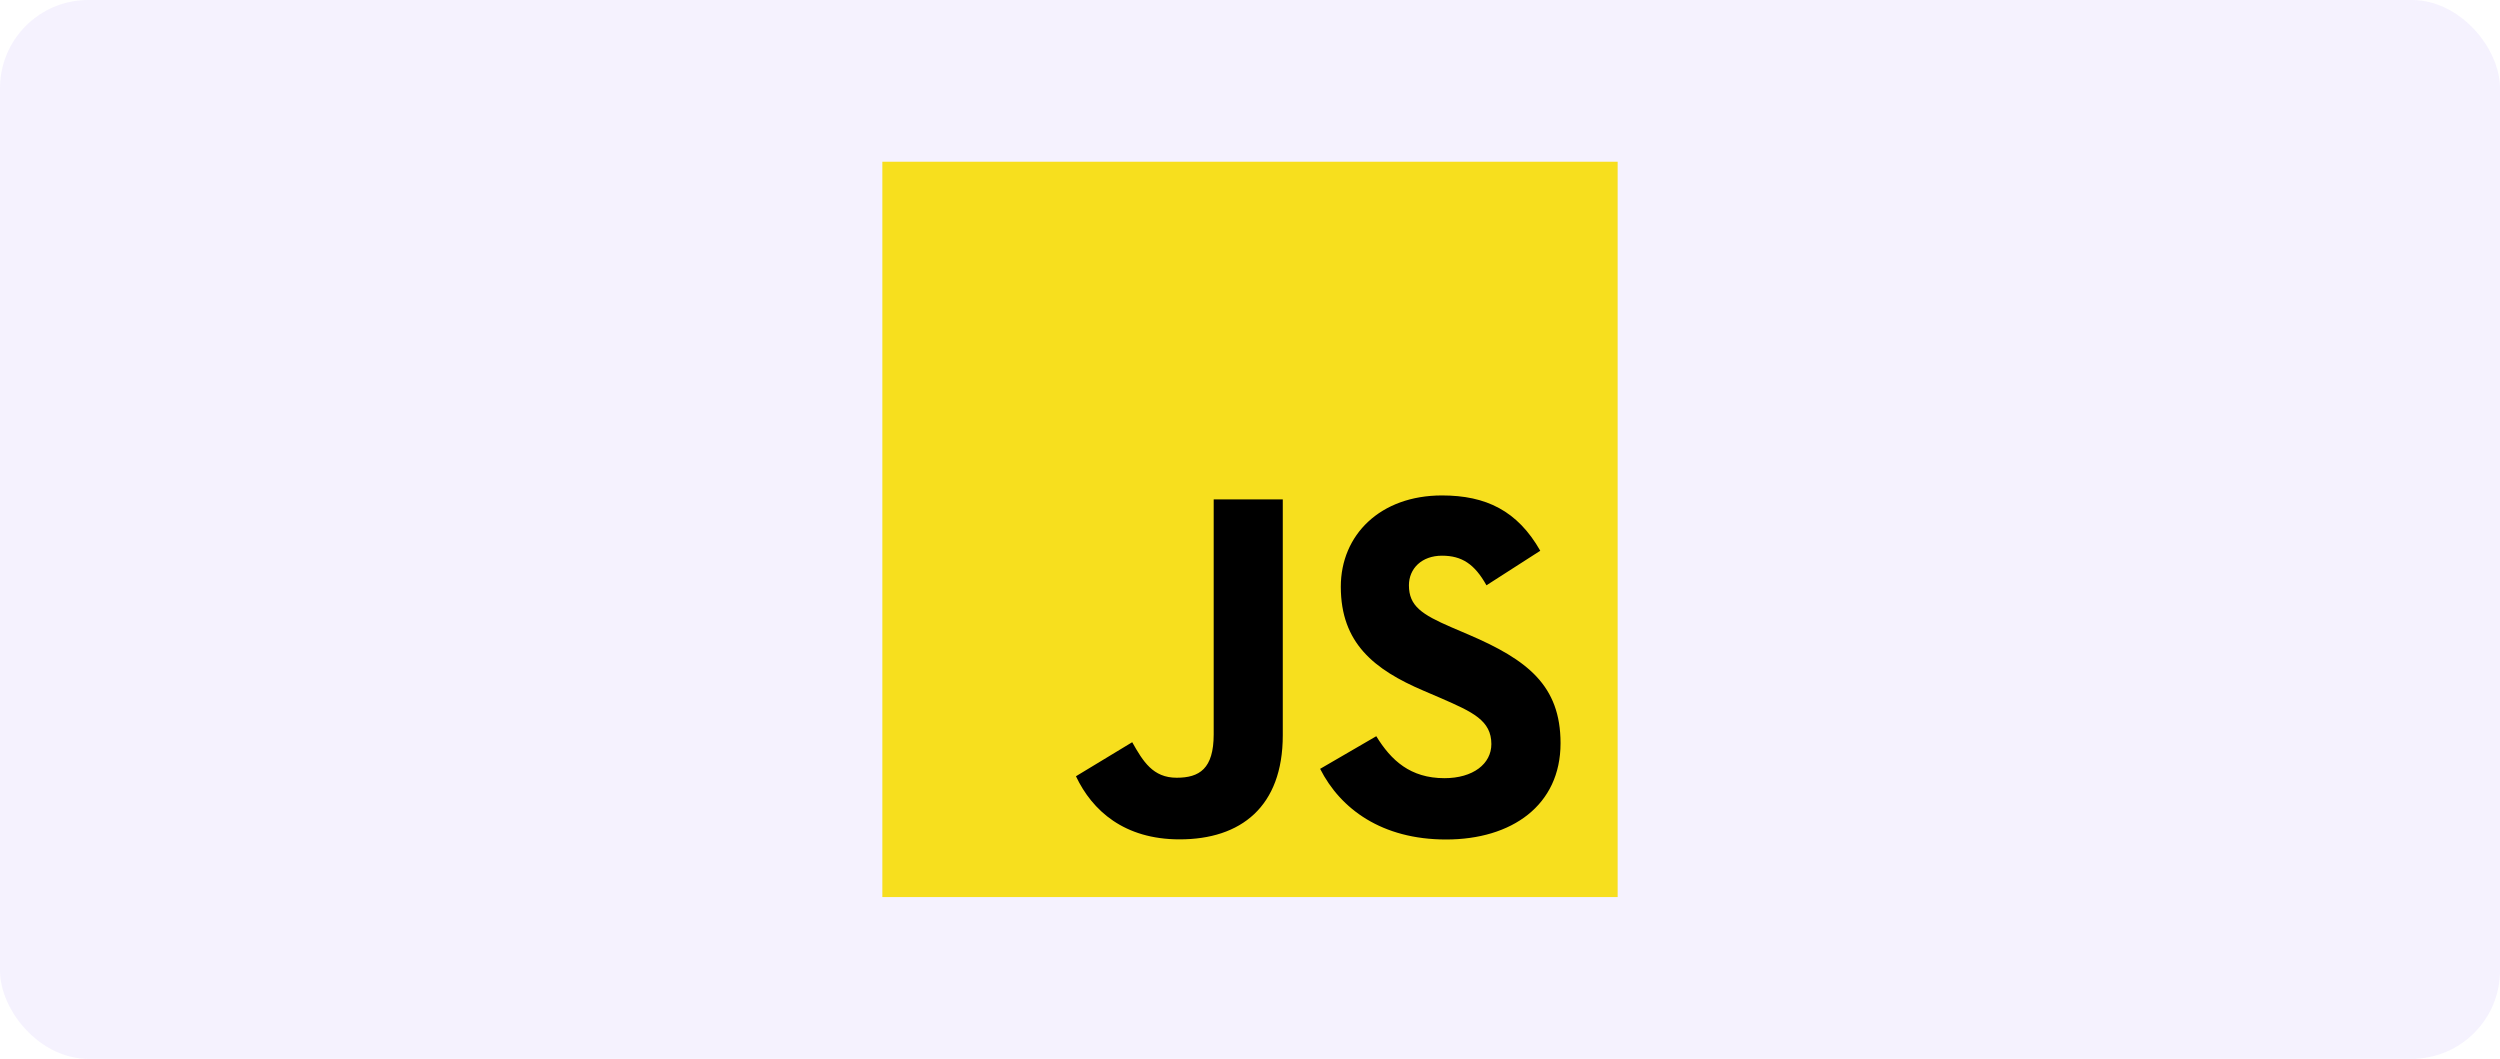 <svg width="170" height="72" viewBox="0 0 170 72" fill="none" xmlns="http://www.w3.org/2000/svg">
<g clip-path="url(#clip0_699_2494)">
<rect width="170" height="72" rx="6" fill="#845EF7" fill-opacity="0.08"/>
<g clip-path="url(#clip1_699_2494)">
<path d="M60 11H110V61H60V11Z" fill="#F7DF1E"/>
<path d="M93.587 50.062C94.594 51.707 95.905 52.916 98.222 52.916C100.169 52.916 101.413 51.943 101.413 50.598C101.413 48.987 100.135 48.416 97.992 47.479L96.817 46.975C93.427 45.531 91.175 43.721 91.175 39.896C91.175 36.372 93.859 33.69 98.055 33.69C101.043 33.69 103.19 34.729 104.738 37.451L101.079 39.801C100.274 38.356 99.405 37.787 98.055 37.787C96.679 37.787 95.807 38.66 95.807 39.801C95.807 41.21 96.68 41.781 98.696 42.654L99.871 43.157C103.863 44.869 106.117 46.614 106.117 50.538C106.117 54.768 102.794 57.086 98.331 57.086C93.967 57.086 91.148 55.006 89.769 52.281L93.587 50.062ZM76.99 50.47C77.728 51.779 78.399 52.886 80.013 52.886C81.557 52.886 82.531 52.282 82.531 49.934V33.958H87.229V49.997C87.229 54.862 84.377 57.077 80.213 57.077C76.451 57.077 74.273 55.13 73.165 52.785L76.99 50.47Z" fill="black"/>
</g>
</g>
<defs>
<clipPath id="clip0_699_2494">
<rect width="170" height="72" rx="6" fill="white"/>
</clipPath>
<clipPath id="clip1_699_2494">
<rect width="50" height="50" fill="white" transform="translate(60 11)"/>
</clipPath>
</defs>
</svg>
